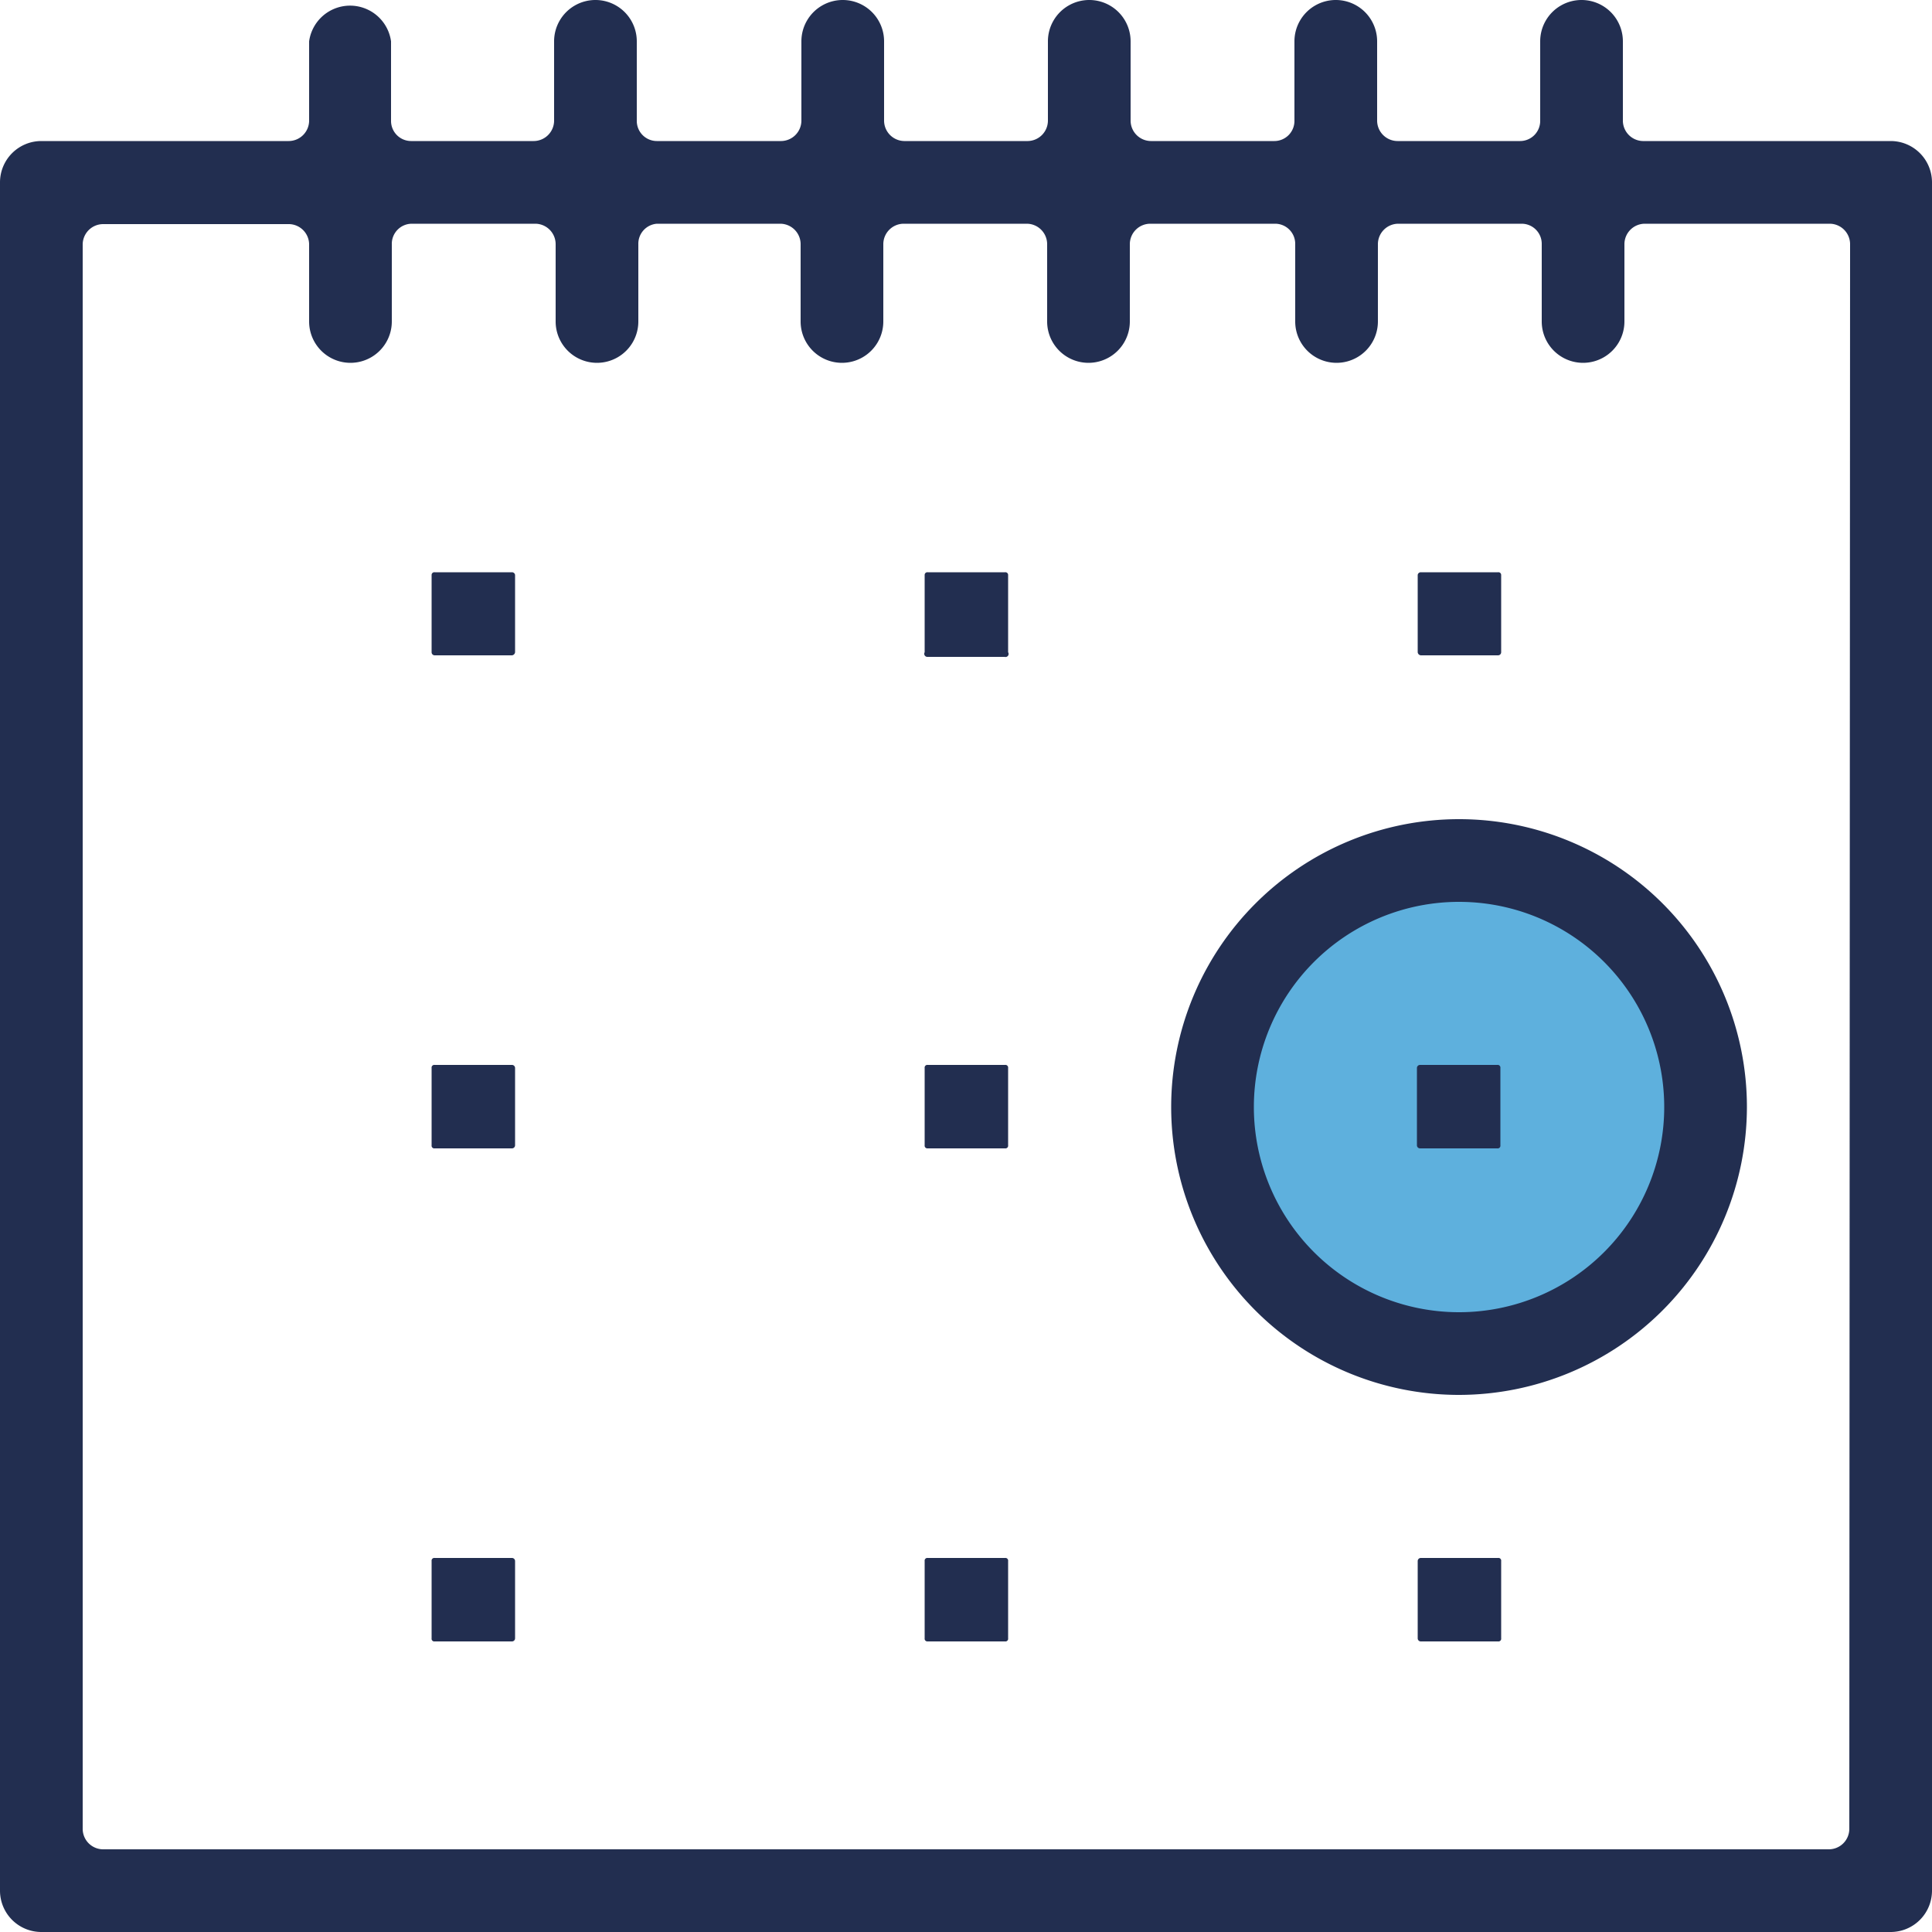 <svg xmlns="http://www.w3.org/2000/svg" viewBox="0 0 50 50"><defs><style>.cls-1{fill:#222e50;}.cls-2{fill:#5eb0dd;}</style></defs><g id="Layer_2" data-name="Layer 2"><g id="scc-icons"><g id="find-meeting-icon"><path id="icon-stroke" class="cls-1" d="M48.93,3.65H42.55A.53.53,0,0,1,42,3.13V1.07a1.07,1.07,0,1,0-2.14,0V3.13a.52.52,0,0,1-.52.52H36.17a.53.53,0,0,1-.53-.52V1.07a1.07,1.07,0,0,0-2.14,0V3.13a.52.52,0,0,1-.52.52H29.79a.53.53,0,0,1-.53-.52V1.07a1.07,1.07,0,0,0-2.14,0V3.13a.53.53,0,0,1-.52.52H23.4a.53.53,0,0,1-.52-.52V1.07a1.07,1.07,0,0,0-2.14,0V3.13a.53.53,0,0,1-.53.52H17a.52.52,0,0,1-.52-.52V1.07a1.07,1.07,0,0,0-2.14,0V3.13a.53.53,0,0,1-.53.52H10.64a.52.52,0,0,1-.52-.52V1.07A1.07,1.07,0,0,0,8,1.07V3.13a.53.53,0,0,1-.53.52H1.07A1.07,1.07,0,0,0,0,4.72V48.93A1.07,1.07,0,0,0,1.07,50H48.93A1.07,1.07,0,0,0,50,48.93V4.72A1.07,1.07,0,0,0,48.93,3.65ZM47.86,47.33a.53.53,0,0,1-.53.53H2.67a.53.53,0,0,1-.53-.53v-41a.53.53,0,0,1,.53-.53H7.45A.53.53,0,0,1,8,6.32v2a1.07,1.07,0,1,0,2.14,0v-2a.52.52,0,0,1,.52-.53h3.19a.53.53,0,0,1,.53.53v2a1.07,1.07,0,0,0,2.14,0v-2A.52.52,0,0,1,17,5.79h3.19a.53.53,0,0,1,.53.53v2a1.07,1.07,0,1,0,2.14,0v-2a.53.53,0,0,1,.52-.53h3.2a.53.53,0,0,1,.52.53v2a1.07,1.07,0,1,0,2.14,0v-2a.53.53,0,0,1,.53-.53H33a.52.52,0,0,1,.52.53v2a1.07,1.07,0,0,0,2.14,0v-2a.53.53,0,0,1,.53-.53h3.19a.52.52,0,0,1,.52.53v2a1.07,1.07,0,1,0,2.14,0v-2a.53.53,0,0,1,.53-.53h4.78a.53.53,0,0,1,.53.53ZM11.17,16.88v-2a.07.07,0,0,1,.08-.07h2a.08.08,0,0,1,.08.07v2a.09.09,0,0,1-.08.08h-2A.08.08,0,0,1,11.17,16.88Zm12.76,0v-2a.07.07,0,0,1,.08-.07h2a.07.07,0,0,1,.08.07v2A.08.08,0,0,1,26,17H24A.08.08,0,0,1,23.93,16.88Zm12.76,0v-2a.08.08,0,0,1,.08-.07h2a.07.07,0,0,1,.08.07v2a.08.08,0,0,1-.08.08h-2A.09.09,0,0,1,36.69,16.88ZM11.17,29.64v-2a.07.07,0,0,1,.08-.08h2a.08.08,0,0,1,.08.08v2a.08.08,0,0,1-.08.08h-2A.07.07,0,0,1,11.17,29.64Zm12.76,0v-2a.07.07,0,0,1,.08-.08h2a.07.07,0,0,1,.08.08v2a.07.07,0,0,1-.08.08H24A.07.07,0,0,1,23.93,29.64ZM11.17,42.4v-2a.07.07,0,0,1,.08-.08h2a.08.08,0,0,1,.08.08v2a.08.08,0,0,1-.08.08h-2A.07.07,0,0,1,11.17,42.4Zm12.76,0v-2a.07.07,0,0,1,.08-.08h2a.07.07,0,0,1,.08.08v2a.07.07,0,0,1-.08.08H24A.07.07,0,0,1,23.93,42.4Zm12.76,0v-2a.08.08,0,0,1,.08-.08h2a.07.07,0,0,1,.08.08v2a.07.07,0,0,1-.08.08h-2A.08.08,0,0,1,36.69,42.4Zm1.07-6.3a7.45,7.45,0,1,1,7.45-7.45A7.46,7.46,0,0,1,37.76,36.1Z"/><path id="icon-fill" class="cls-2" d="M37.76,23.34a5.31,5.31,0,1,0,5.31,5.31A5.31,5.31,0,0,0,37.76,23.34Zm1.07,6.3a.07.07,0,0,1-.08.08h-2a.08.08,0,0,1-.08-.08v-2a.08.08,0,0,1,.08-.08h2a.07.07,0,0,1,.08.08Z"/></g></g></g></svg>
